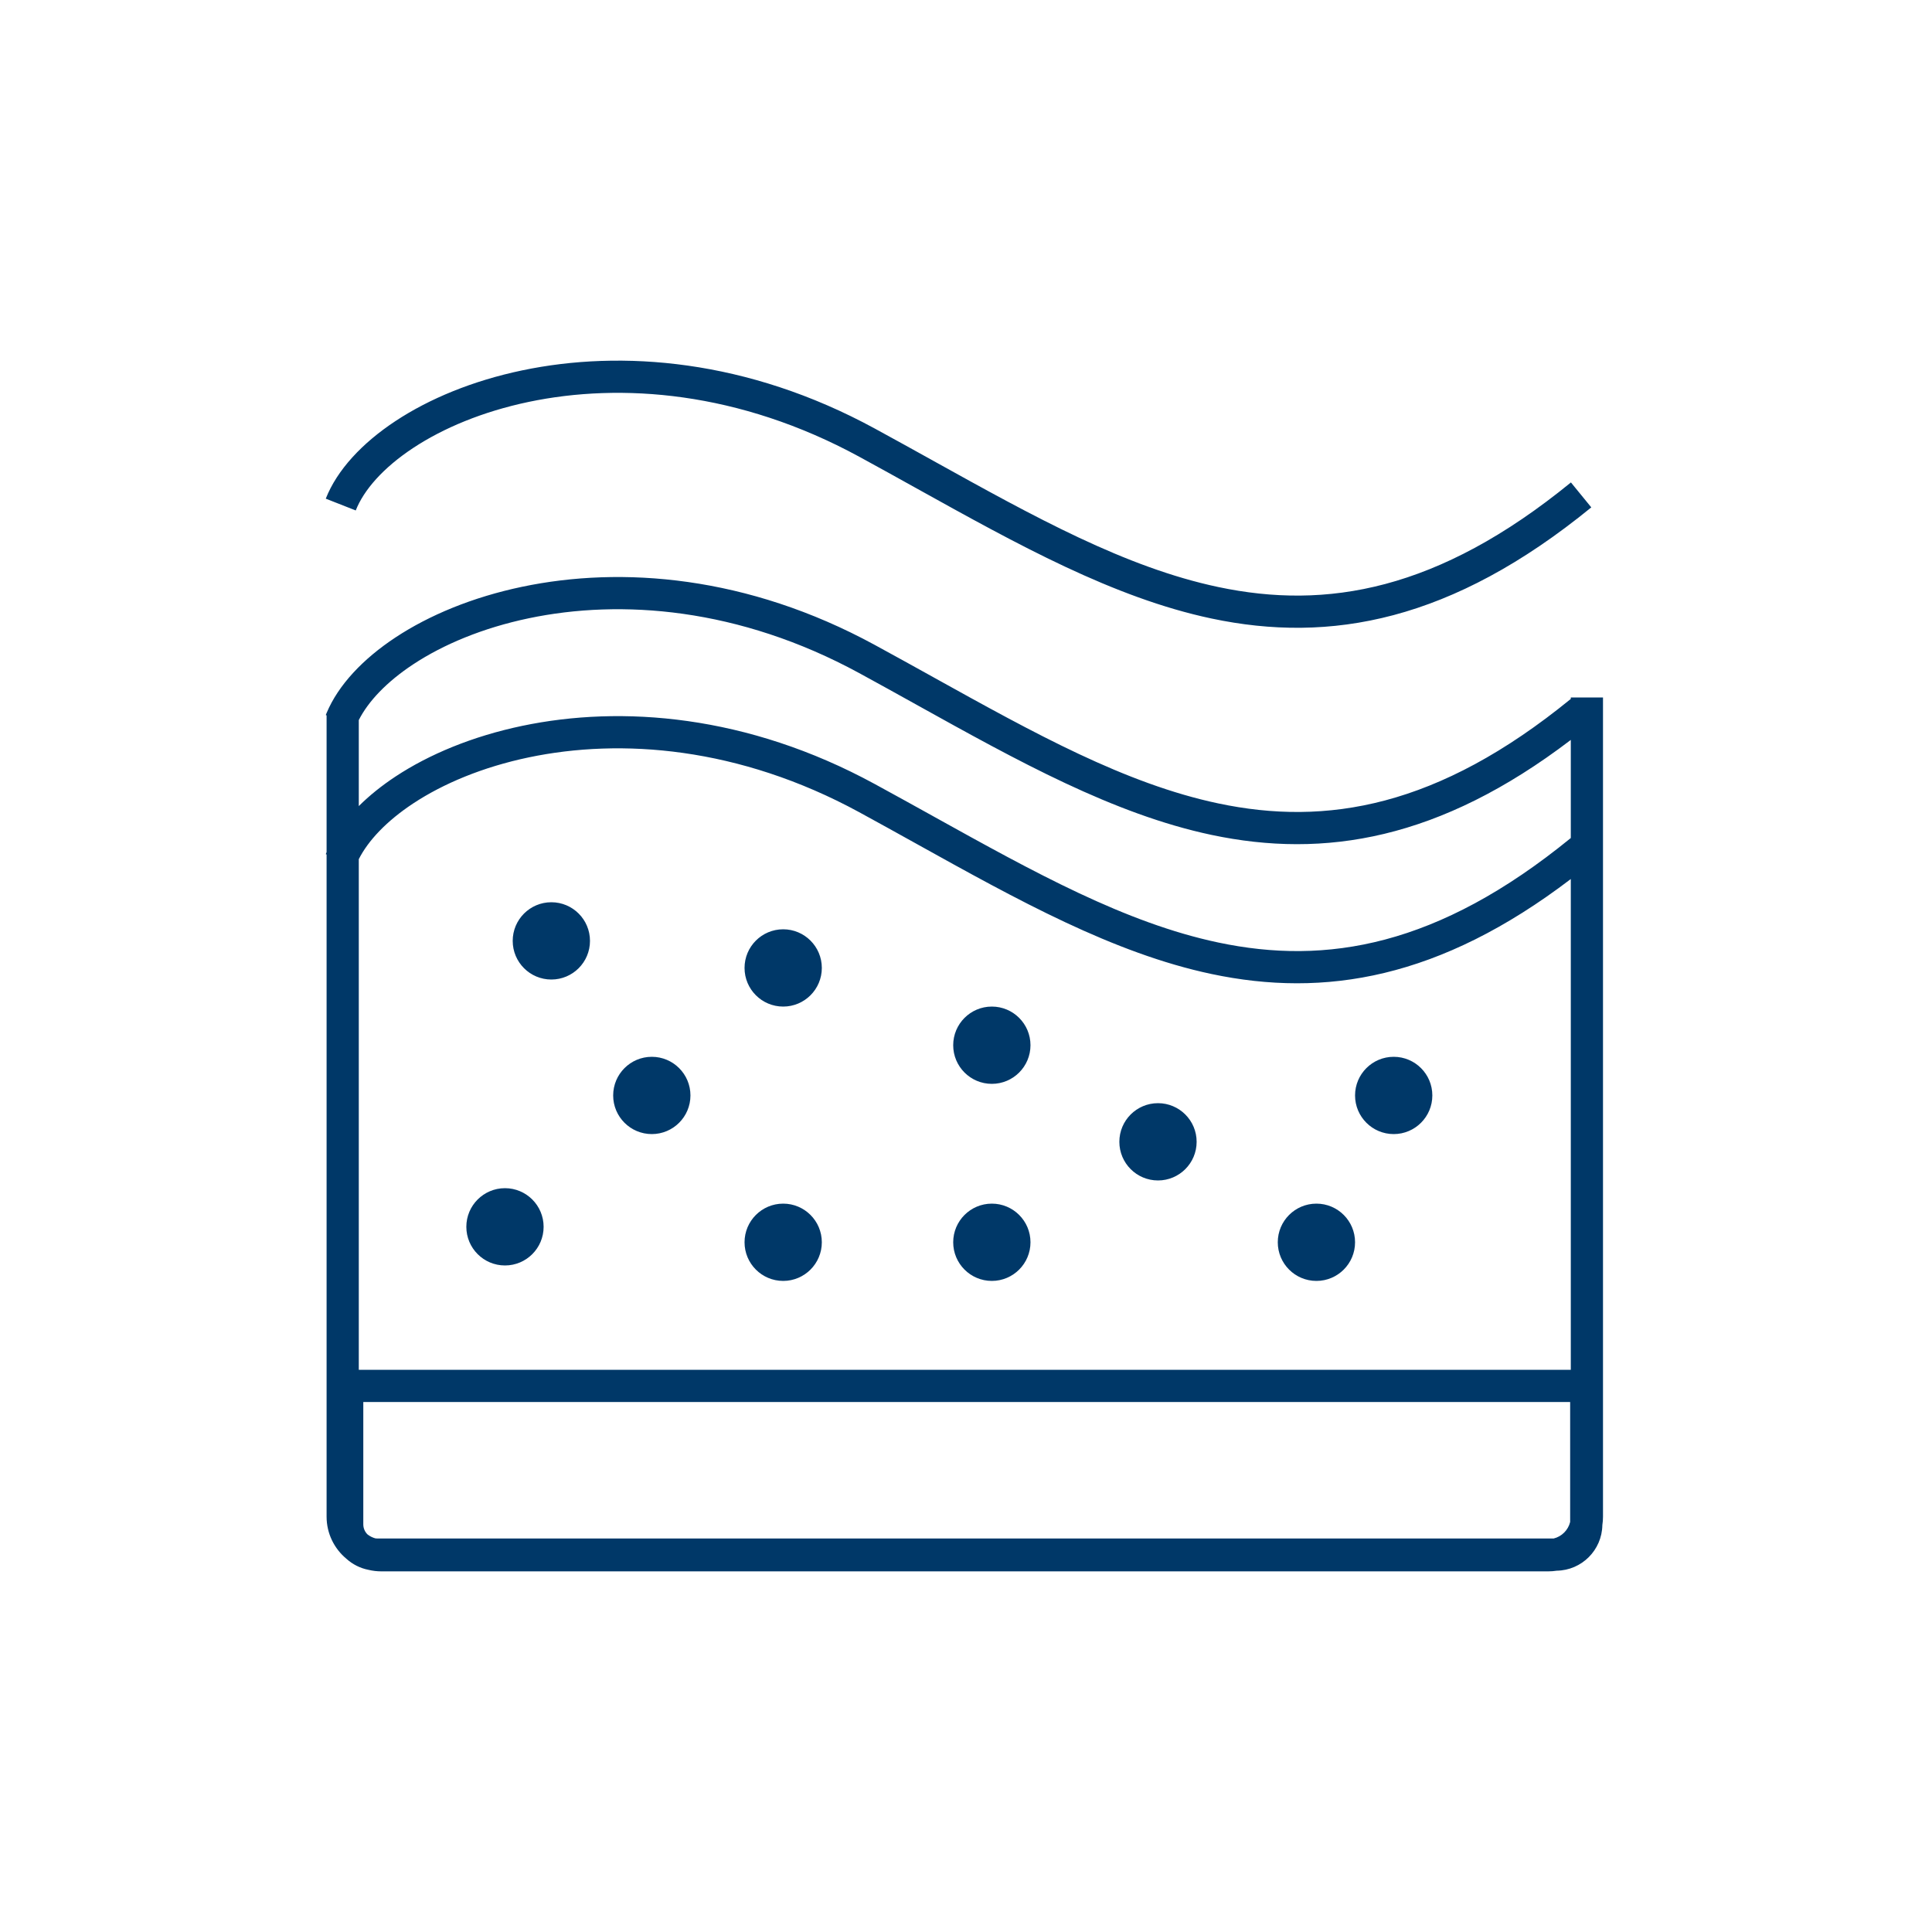 <?xml version="1.0" encoding="UTF-8"?>
<svg xmlns="http://www.w3.org/2000/svg" width="120" height="120" viewBox="0 0 120 120" fill="none">
  <path fill-rule="evenodd" clip-rule="evenodd" d="M22.096 31.705C22.594 30.437 23.797 29.054 25.669 27.82C27.526 26.595 29.973 25.564 32.837 24.963C38.557 23.763 45.885 24.296 53.37 28.369C54.57 29.022 55.755 29.681 56.93 30.334L56.931 30.335L56.932 30.335C63.203 33.819 69.157 37.128 75.249 38.417C82.626 39.978 90.169 38.592 98.838 31.514L97.573 29.965C89.321 36.702 82.385 37.883 75.663 36.46C69.892 35.239 64.252 32.109 57.971 28.623L57.971 28.622C56.781 27.962 55.567 27.288 54.326 26.613C46.41 22.305 38.597 21.712 32.426 23.006C29.345 23.652 26.658 24.772 24.568 26.15C22.493 27.519 20.936 29.19 20.234 30.973L22.096 31.705ZM25.669 41.26C24.003 42.359 22.866 43.576 22.285 44.725V50.068C22.942 49.413 23.711 48.796 24.568 48.23C26.658 46.852 29.345 45.732 32.426 45.086C38.597 43.791 46.41 44.385 54.325 48.693C55.567 49.368 56.781 50.042 57.971 50.702L57.971 50.703C64.252 54.189 69.892 57.319 75.663 58.54C82.383 59.962 89.317 58.783 97.565 52.051V45.958C89.426 52.161 82.263 53.341 75.249 51.857C69.157 50.568 63.203 47.26 56.932 43.775L56.932 43.775L56.931 43.775L56.931 43.775L56.931 43.774L56.931 43.774C55.756 43.121 54.57 42.462 53.37 41.809C45.885 37.736 38.557 37.203 32.837 38.403C29.973 39.004 27.526 40.035 25.669 41.26ZM20.234 44.413C20.251 44.372 20.268 44.33 20.285 44.288V44.28H20.288C21.014 42.547 22.545 40.925 24.568 39.59C26.658 38.212 29.345 37.092 32.426 36.446C38.597 35.151 46.41 35.745 54.325 40.053C55.567 40.728 56.781 41.402 57.971 42.062L57.971 42.063C64.252 45.549 69.892 48.679 75.663 49.9C82.383 51.322 89.317 50.143 97.565 43.411V43.32H99.565V94.2C99.565 94.378 99.551 94.553 99.525 94.725C99.501 96.279 98.245 97.536 96.69 97.559C96.519 97.586 96.344 97.6 96.165 97.6H23.685C23.411 97.6 23.145 97.567 22.89 97.506C22.367 97.404 21.895 97.161 21.515 96.817C20.764 96.194 20.285 95.253 20.285 94.2V53.073L20.234 53.053C20.251 53.012 20.268 52.97 20.285 52.928V44.433L20.234 44.413ZM97.525 87.08V94.533C97.402 95.038 97.004 95.436 96.499 95.56H23.445C23.4 95.56 23.357 95.557 23.314 95.55C23.134 95.501 22.97 95.417 22.827 95.306C22.665 95.147 22.565 94.925 22.565 94.68V87.08H97.525ZM97.565 54.598C89.426 60.801 82.263 61.981 75.249 60.497C69.157 59.208 63.203 55.9 56.932 52.415L56.931 52.415L56.931 52.414L56.929 52.413L56.929 52.413C55.755 51.761 54.569 51.102 53.37 50.449C45.885 46.376 38.557 45.843 32.837 47.043C29.973 47.644 27.526 48.675 25.669 49.9C24.003 50.999 22.866 52.216 22.285 53.365V85.08H22.565H97.525H97.565V54.598ZM36.645 58.44C36.645 59.765 35.571 60.84 34.245 60.84C32.919 60.84 31.845 59.765 31.845 58.44C31.845 57.114 32.919 56.04 34.245 56.04C35.571 56.04 36.645 57.114 36.645 58.44ZM40.485 70.44C41.81 70.44 42.885 69.365 42.885 68.04C42.885 66.714 41.81 65.64 40.485 65.64C39.16 65.64 38.085 66.714 38.085 68.04C38.085 69.365 39.16 70.44 40.485 70.44ZM51.045 77.16C51.045 78.485 49.97 79.56 48.645 79.56C47.319 79.56 46.245 78.485 46.245 77.16C46.245 75.834 47.319 74.76 48.645 74.76C49.97 74.76 51.045 75.834 51.045 77.16ZM48.645 62.52C49.97 62.52 51.045 61.445 51.045 60.12C51.045 58.794 49.97 57.72 48.645 57.72C47.319 57.72 46.245 58.794 46.245 60.12C46.245 61.445 47.319 62.52 48.645 62.52ZM33.765 76.2C33.765 77.525 32.69 78.6 31.365 78.6C30.039 78.6 28.965 77.525 28.965 76.2C28.965 74.874 30.039 73.8 31.365 73.8C32.69 73.8 33.765 74.874 33.765 76.2ZM61.605 67.32C62.93 67.32 64.005 66.245 64.005 64.92C64.005 63.594 62.93 62.52 61.605 62.52C60.279 62.52 59.205 63.594 59.205 64.92C59.205 66.245 60.279 67.32 61.605 67.32ZM64.005 77.16C64.005 78.485 62.93 79.56 61.605 79.56C60.279 79.56 59.205 78.485 59.205 77.16C59.205 75.834 60.279 74.76 61.605 74.76C62.93 74.76 64.005 75.834 64.005 77.16ZM81.765 79.56C83.091 79.56 84.165 78.485 84.165 77.16C84.165 75.834 83.091 74.76 81.765 74.76C80.439 74.76 79.365 75.834 79.365 77.16C79.365 78.485 80.439 79.56 81.765 79.56ZM88.965 68.04C88.965 69.365 87.891 70.44 86.565 70.44C85.24 70.44 84.165 69.365 84.165 68.04C84.165 66.714 85.24 65.64 86.565 65.64C87.891 65.64 88.965 66.714 88.965 68.04ZM71.925 73.32C73.25 73.32 74.325 72.245 74.325 70.92C74.325 69.594 73.25 68.52 71.925 68.52C70.599 68.52 69.525 69.594 69.525 70.92C69.525 72.245 70.599 73.32 71.925 73.32Z" fill="#003868"></path>
</svg>

